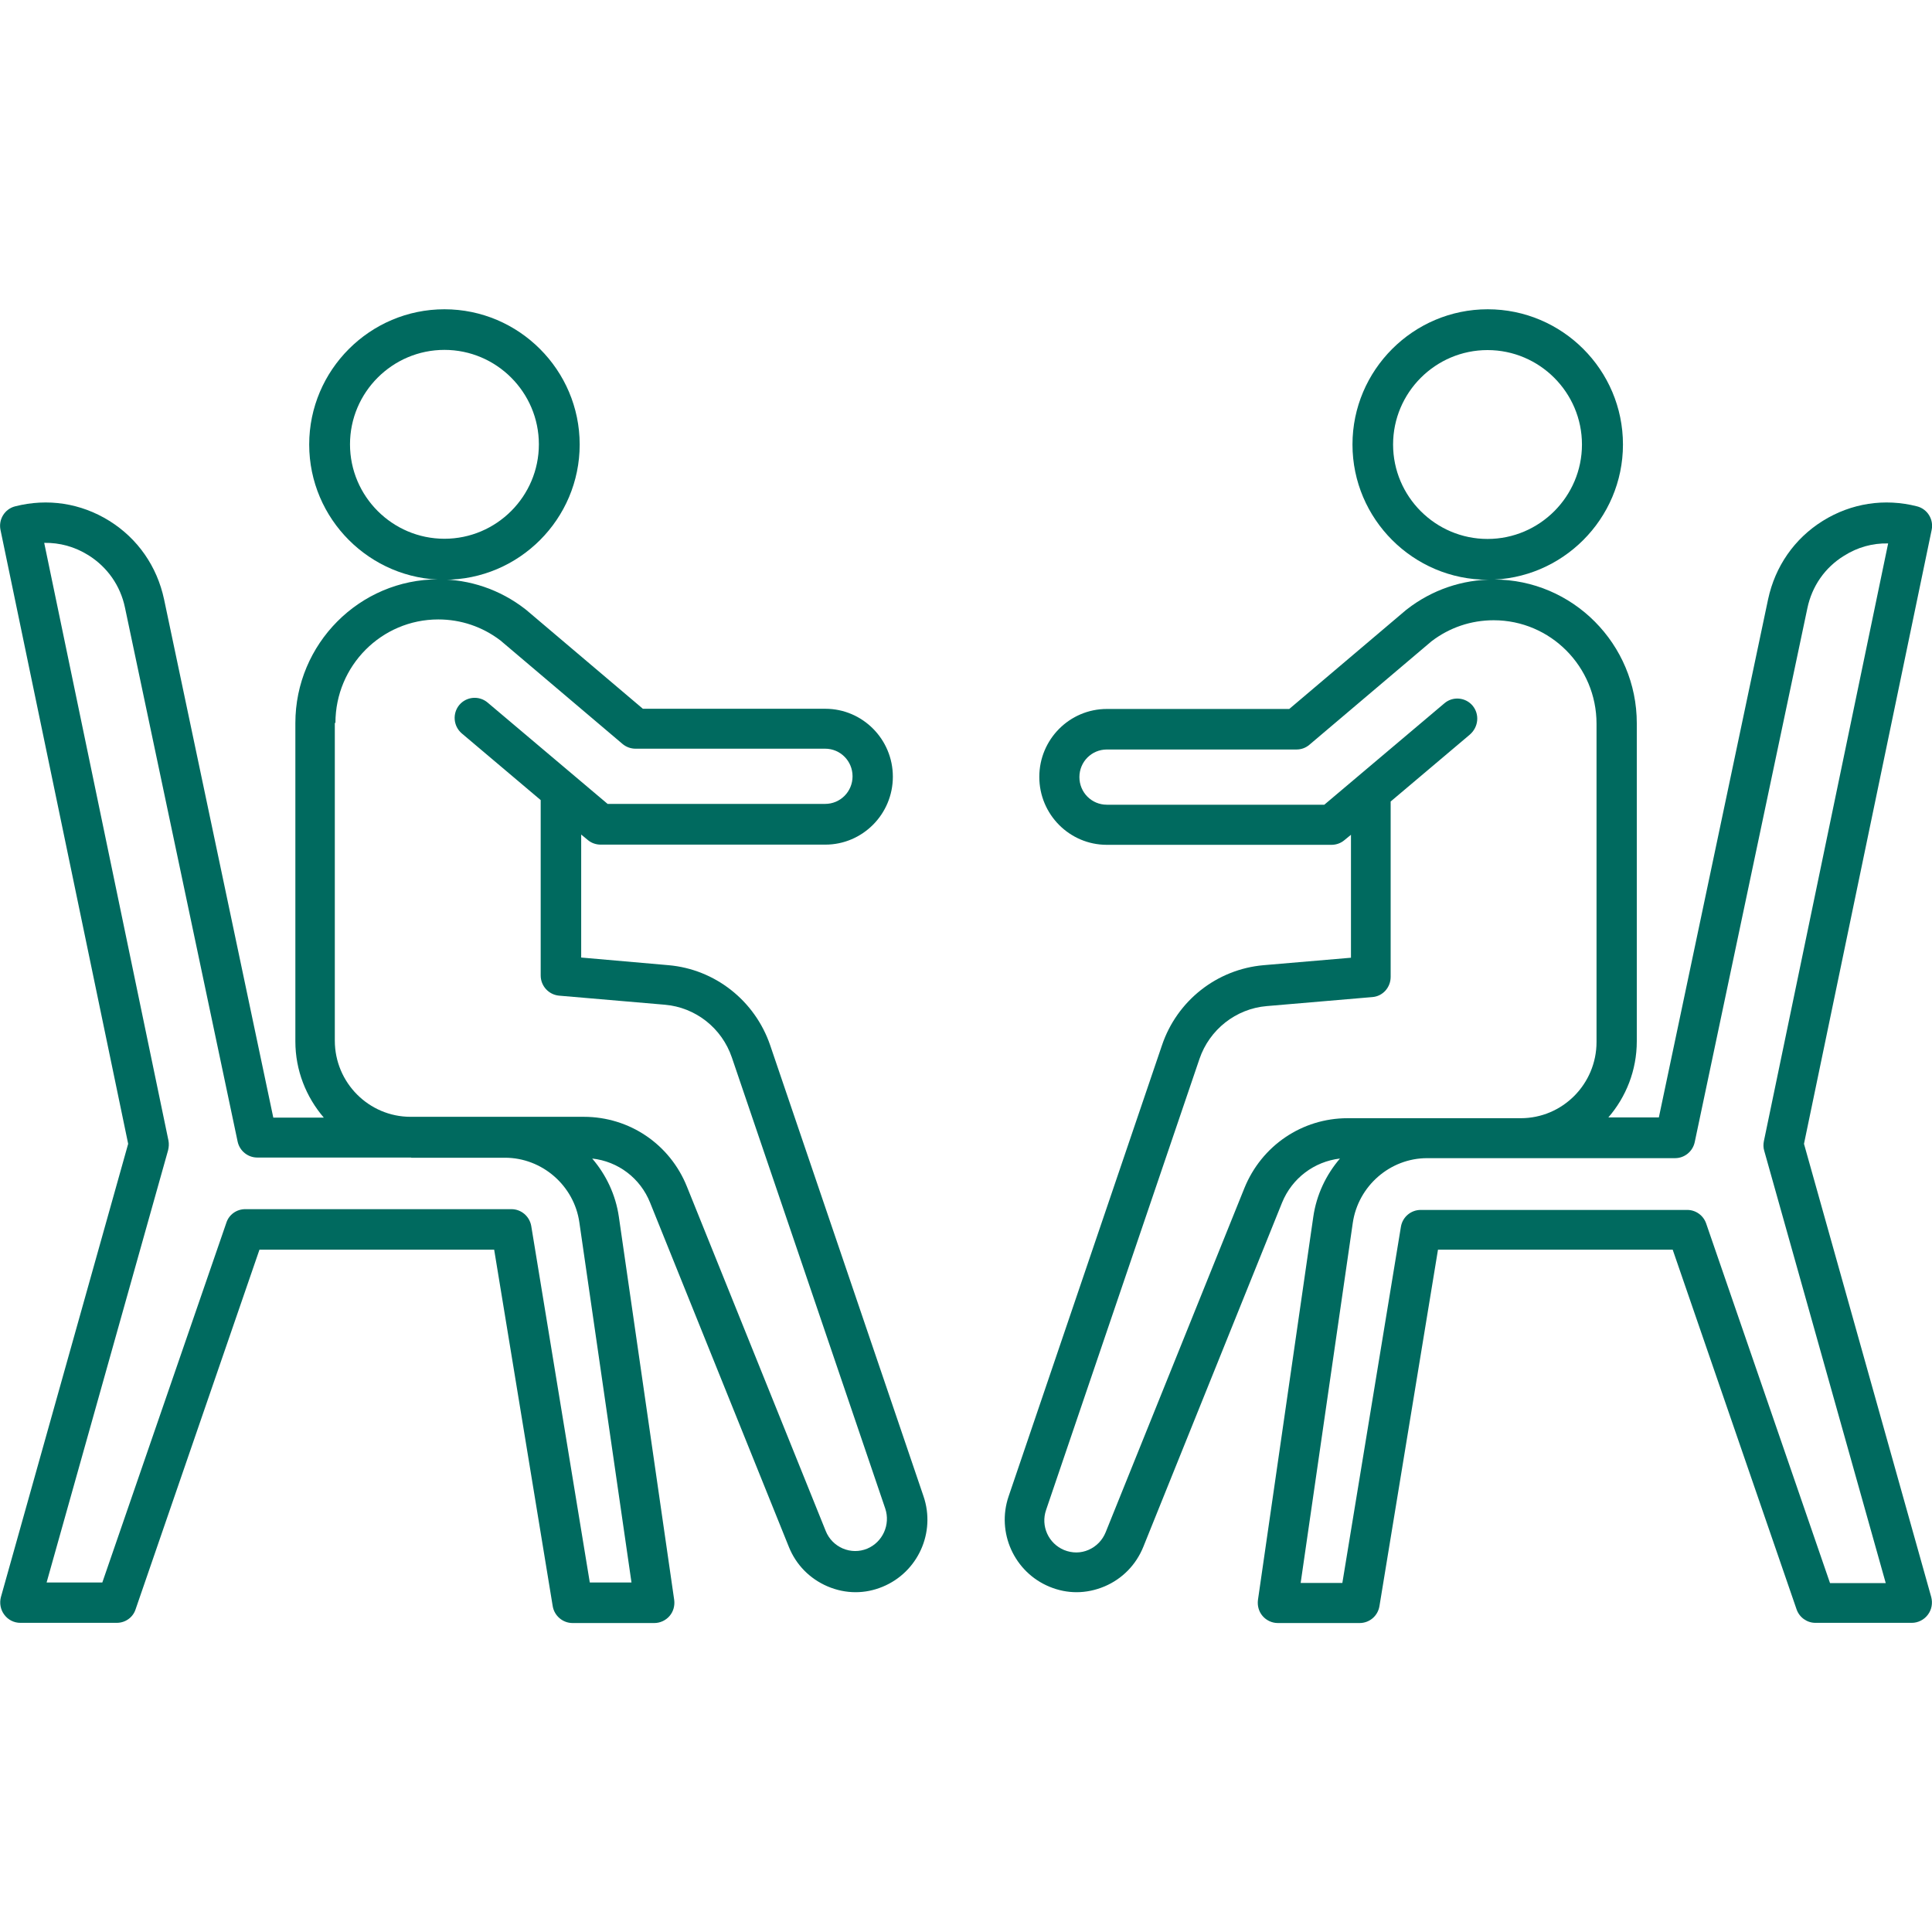 <svg xmlns="http://www.w3.org/2000/svg" width="50" height="50" viewBox="0 0 50 50" fill="none"><g clip-path="url(#clip0_64_5211)"><path d="M4.246 15.51C4.064 14.659 3.566 13.939 2.83 13.48C2.093 13.021 1.232 12.89 0.392 13.104C0.122 13.172 -0.044 13.443 0.013 13.715L3.317 29.602L0.024 41.331C-0.018 41.488 0.013 41.66 0.112 41.79C0.21 41.921 0.361 41.999 0.527 41.999H3.022C3.245 41.999 3.442 41.858 3.509 41.649L6.715 32.341H12.789L14.304 41.566C14.345 41.816 14.563 42.004 14.818 42.004H16.934C17.084 42.004 17.23 41.936 17.328 41.822C17.427 41.707 17.468 41.555 17.448 41.404L16.016 31.491C15.933 30.917 15.684 30.4 15.326 29.983C15.995 30.056 16.571 30.489 16.825 31.126L20.415 40.032C20.601 40.496 20.954 40.856 21.416 41.055C21.649 41.154 21.893 41.206 22.142 41.206C22.381 41.206 22.614 41.159 22.842 41.065C23.755 40.689 24.222 39.661 23.9 38.722L19.932 27.051C19.538 25.898 18.506 25.084 17.302 24.979L15.041 24.781V21.598L15.212 21.739C15.305 21.818 15.425 21.859 15.544 21.859H21.359C22.323 21.859 23.107 21.071 23.107 20.101C23.107 19.131 22.323 18.343 21.359 18.343H16.638L13.609 15.776C13.604 15.776 13.604 15.77 13.599 15.77C13.593 15.765 13.593 15.765 13.588 15.76C12.94 15.259 12.162 14.993 11.342 14.993C9.304 14.993 7.644 16.663 7.644 18.713V26.952C7.644 27.703 7.924 28.392 8.38 28.924H7.073L4.246 15.51ZM8.681 18.708C8.681 17.231 9.874 16.031 11.342 16.031C11.928 16.031 12.483 16.219 12.95 16.574L16.114 19.256C16.208 19.334 16.327 19.376 16.446 19.376H21.354C21.748 19.376 22.064 19.694 22.064 20.091C22.064 20.487 21.748 20.805 21.354 20.805H15.725L12.618 18.181C12.4 17.998 12.073 18.024 11.887 18.244C11.705 18.463 11.731 18.791 11.949 18.979L13.993 20.706V25.245C13.993 25.517 14.2 25.741 14.465 25.767L17.204 26.002C18.003 26.07 18.682 26.607 18.941 27.369L22.91 39.041C23.05 39.458 22.842 39.912 22.443 40.079C22.241 40.162 22.017 40.162 21.81 40.074C21.608 39.985 21.452 39.828 21.369 39.62L17.779 30.713C17.339 29.613 16.291 28.903 15.108 28.903H13.054H10.626C9.547 28.903 8.665 28.021 8.665 26.931V18.708H8.681ZM10.642 29.962H13.069C14.029 29.962 14.859 30.682 14.994 31.637L16.343 40.955H15.264L13.749 31.731C13.707 31.48 13.49 31.293 13.236 31.293H6.347C6.124 31.293 5.927 31.433 5.859 31.642L2.648 40.955H1.206L4.35 29.769C4.37 29.686 4.376 29.602 4.36 29.519L1.144 14.049C1.549 14.043 1.932 14.148 2.285 14.367C2.778 14.675 3.115 15.155 3.234 15.723L6.15 29.545C6.202 29.785 6.414 29.957 6.658 29.957H10.642V29.962Z" fill="#006A5F"></path><path d="M11.502 15.004C13.434 15.004 15.002 13.431 15.002 11.504C15.002 9.577 13.429 8.004 11.502 8.004C9.575 8.004 8.002 9.577 8.002 11.504C8.002 13.431 9.575 15.004 11.502 15.004ZM11.502 9.055C12.848 9.055 13.946 10.153 13.946 11.499C13.946 12.845 12.848 13.943 11.502 13.943C10.156 13.943 9.058 12.845 9.058 11.499C9.058 10.153 10.156 9.055 11.502 9.055Z" fill="#006A5F"></path><path d="M32.702 24.979C31.493 25.084 30.461 25.898 30.072 27.051L26.104 38.722C25.782 39.661 26.249 40.689 27.162 41.065C27.39 41.159 27.623 41.206 27.862 41.206C28.106 41.206 28.355 41.154 28.588 41.055C29.045 40.861 29.402 40.496 29.589 40.032L33.179 31.126C33.438 30.489 34.014 30.061 34.678 29.983C34.32 30.4 34.071 30.917 33.988 31.491L32.556 41.404C32.536 41.555 32.577 41.707 32.676 41.822C32.774 41.936 32.919 42.004 33.07 42.004H35.186C35.441 42.004 35.658 41.822 35.7 41.566L37.215 32.341H43.289L46.495 41.649C46.567 41.858 46.764 41.999 46.982 41.999H49.477C49.638 41.999 49.794 41.921 49.892 41.79C49.991 41.66 50.022 41.493 49.98 41.331L46.687 29.602L49.991 13.715C50.048 13.443 49.882 13.172 49.612 13.104C48.777 12.89 47.911 13.021 47.174 13.48C46.438 13.939 45.94 14.659 45.758 15.51L42.931 28.919H41.624C42.08 28.392 42.36 27.703 42.36 26.946V18.718C42.36 16.668 40.7 14.998 38.662 14.998C37.842 14.998 37.064 15.264 36.416 15.765C36.41 15.77 36.41 15.77 36.405 15.776C36.4 15.776 36.4 15.781 36.395 15.781L33.366 18.348H28.645C27.68 18.348 26.897 19.136 26.897 20.106C26.897 21.077 27.68 21.864 28.645 21.864H34.46C34.579 21.864 34.699 21.823 34.792 21.744L34.963 21.604V24.786L32.702 24.979ZM43.351 29.973C43.595 29.973 43.807 29.8 43.859 29.56L46.775 15.739C46.894 15.17 47.231 14.685 47.724 14.383C48.072 14.163 48.461 14.054 48.865 14.064L45.649 29.534C45.633 29.618 45.633 29.701 45.659 29.785L48.803 40.971H47.361L44.155 31.663C44.083 31.454 43.885 31.313 43.667 31.313H36.768C36.514 31.313 36.296 31.496 36.255 31.752L34.74 40.966H33.661L35.01 31.647C35.15 30.693 35.975 29.973 36.934 29.973H39.362H43.351ZM38.112 18.264C37.93 18.045 37.598 18.014 37.38 18.202L34.273 20.826H28.645C28.251 20.826 27.935 20.508 27.935 20.111C27.935 19.715 28.251 19.397 28.645 19.397H33.552C33.677 19.397 33.791 19.355 33.884 19.277L37.049 16.595C37.515 16.24 38.07 16.052 38.657 16.052C40.125 16.052 41.318 17.252 41.318 18.729V26.967C41.318 28.052 40.441 28.939 39.357 28.939H36.929H34.875C33.698 28.939 32.65 29.649 32.204 30.75L28.614 39.656C28.531 39.86 28.375 40.022 28.173 40.11C27.971 40.199 27.748 40.199 27.54 40.115C27.136 39.948 26.928 39.495 27.073 39.077L31.042 27.405C31.301 26.644 31.986 26.106 32.779 26.038L35.518 25.804C35.788 25.783 35.99 25.553 35.99 25.282V20.743L38.034 19.016C38.268 18.817 38.294 18.484 38.112 18.264Z" fill="#006A5F"></path><path d="M42.002 11.504C42.002 9.572 40.429 8.004 38.502 8.004C36.575 8.004 35.002 9.577 35.002 11.504C35.002 13.431 36.575 15.004 38.502 15.004C40.429 15.004 42.002 13.431 42.002 11.504ZM36.053 11.504C36.053 10.158 37.151 9.06 38.497 9.06C39.843 9.06 40.941 10.158 40.941 11.504C40.941 12.85 39.843 13.948 38.497 13.948C37.151 13.948 36.053 12.85 36.053 11.504Z" fill="#006A5F"></path></g><defs><clipPath id="clip0_64_5211"><rect width="50" height="50" fill="white"></rect></clipPath></defs></svg>